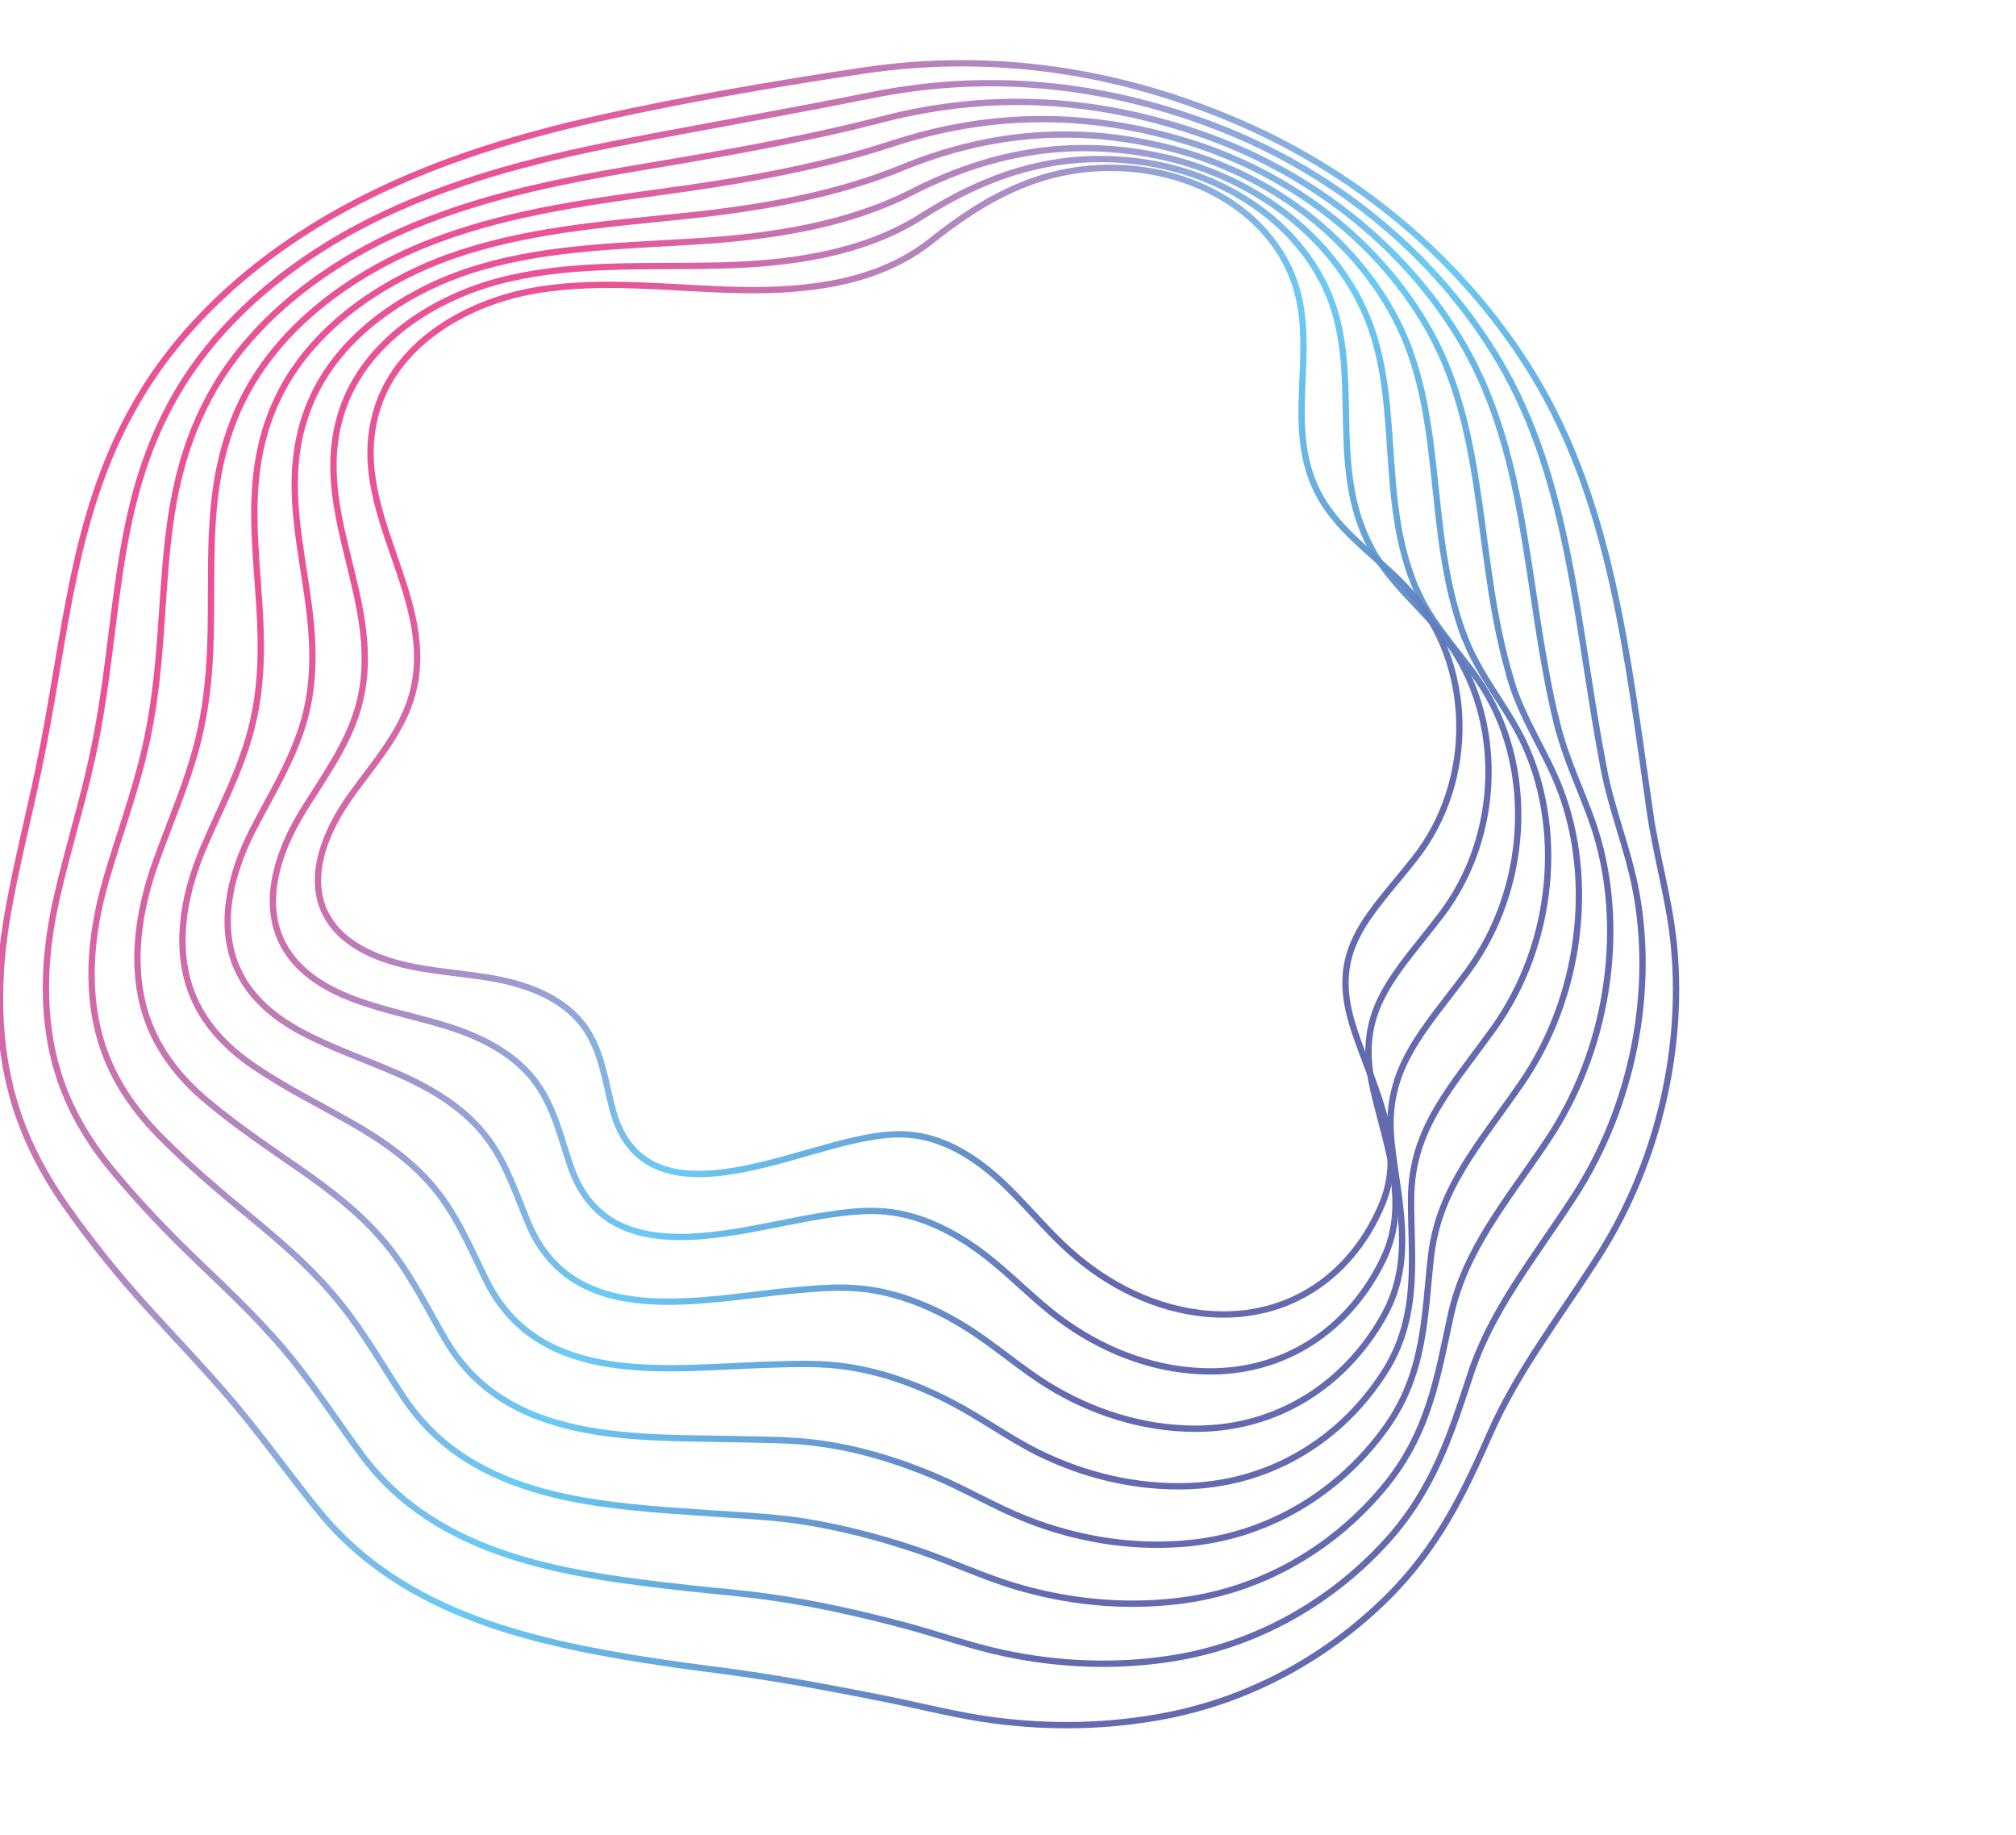 <svg width="255" height="232" viewBox="0 0 255 232" fill="none" xmlns="http://www.w3.org/2000/svg">
<g clip-path="url(#clip0_1_2)">
<path d="M208.66 102.481C209.493 108.197 211.017 113.295 211.636 118.678C213.147 131.892 209.934 146.568 202.399 158.535C197.245 166.64 191.996 173.306 188.509 181.209C185.236 188.636 181.963 195.576 175.535 201.969C168.037 209.42 158.348 214.887 147.386 216.99C140.054 218.392 132.698 218.475 125.687 217.549C121.164 216.954 116.82 215.814 112.166 214.875C106.298 213.698 100.204 212.546 94.086 211.654C90.587 211.143 87.111 210.763 83.719 210.24C67.853 207.852 51.118 204.275 40.429 191.215C37.239 187.317 34.299 183.229 31.026 179.189C27.134 174.376 22.849 169.967 18.933 165.665C15.041 161.387 11.542 157.073 8.245 152.368C5.328 148.208 3.079 143.788 1.698 139.011C-0.385 131.762 -0.444 123.835 0.936 115.766C2.008 109.587 3.567 103.538 4.864 97.347C8.495 80.092 8.994 64.37 17.969 49.706C24.015 39.807 33.347 31.964 43.417 26.45C53.427 20.972 64.317 17.526 75.756 14.971C86.54 12.57 98.014 10.598 109.071 8.946C125.89 6.426 142.077 9.029 157.253 15.696C172.357 22.338 185.51 33.45 194.091 47.662C203.839 63.836 205.827 82.932 208.672 102.493L208.66 102.481Z" stroke="url(#paint0_linear_1_2)" stroke-width="0.8"/>
<path d="M202.805 96.967C203.864 102.493 205.876 107.258 206.876 112.404C209.339 125.036 206.649 139.736 199.056 151.393C193.842 159.391 188.676 165.665 186.01 173.77C183.57 181.161 181.404 188.244 175.453 194.839C168.502 202.516 159.039 208.03 148.172 209.729C140.947 210.858 133.758 210.49 127.069 209.076C122.736 208.161 118.654 206.663 114.202 205.487C108.739 204.037 102.942 202.73 97.062 201.922C93.706 201.458 90.385 201.197 87.136 200.84C72.079 199.153 55.475 197.109 45.727 183.942C42.882 180.092 40.275 176.052 37.169 172.166C33.479 167.531 29.182 163.503 25.218 159.7C21.267 155.921 17.672 152.166 14.22 148.006C11.09 144.228 8.745 140.175 7.353 135.707C5.234 128.886 5.413 121.281 7.162 113.592C8.484 107.745 10.281 102.017 11.602 96.076C15.28 79.474 13.911 64.394 22.243 49.944C27.813 40.283 37.062 32.855 46.905 27.924C56.713 23.016 67.294 20.247 78.328 18.084C88.766 16.052 99.848 14.127 110.31 12.024C125.712 8.934 140.697 10.693 155.087 16.492C169.323 22.232 181.821 32.44 189.688 45.761C198.639 60.996 199.353 78.928 202.817 96.967H202.805Z" stroke="url(#paint1_linear_1_2)" stroke-width="0.8"/>
<path d="M196.937 91.453C198.234 96.788 200.71 101.209 202.115 106.141C205.531 118.191 203.329 132.914 195.699 144.263C190.414 152.13 185.332 158.012 183.499 166.354C181.88 173.71 180.845 180.935 175.358 187.721C168.954 195.612 159.73 201.197 148.946 202.468C141.816 203.312 134.806 202.504 128.438 200.603C124.296 199.367 120.463 197.537 116.214 196.087C111.143 194.376 105.656 192.914 100.014 192.177C96.812 191.761 93.635 191.631 90.528 191.417C76.293 190.418 59.795 189.931 51.011 176.645C48.5 172.855 46.239 168.862 43.299 165.13C39.811 160.686 35.502 157.026 31.491 153.722C27.492 150.431 23.778 147.258 20.196 143.633C16.839 140.234 14.399 136.539 13.007 132.391C10.852 125.986 11.269 118.725 13.376 111.393C14.959 105.879 16.994 100.484 18.315 94.792C22.041 78.844 18.791 64.406 26.492 50.181C31.587 40.758 40.739 33.758 50.381 29.397C59.974 25.072 70.258 22.98 80.899 21.186C90.98 19.51 101.669 17.668 111.548 15.101C125.533 11.477 139.305 12.356 152.909 17.3C166.264 22.148 178.131 31.441 185.261 43.883C193.414 58.167 192.902 74.935 196.925 91.477L196.937 91.453Z" stroke="url(#paint2_linear_1_2)" stroke-width="0.8"/>
<path d="M191.069 85.939C192.629 91.073 195.557 95.161 197.354 99.866C201.722 111.334 200.02 126.07 192.355 137.121C186.987 144.869 181.976 150.347 181 158.927C180.167 166.236 180.298 173.627 175.263 180.603C169.407 188.719 160.42 194.352 149.732 195.208C142.697 195.778 135.865 194.507 129.819 192.118C125.867 190.561 122.296 188.398 118.25 186.687C113.584 184.715 108.382 183.086 103.002 182.445C99.955 182.076 96.92 182.076 93.945 182.005C80.53 181.696 64.129 182.778 56.32 169.361C54.142 165.618 52.226 161.684 49.465 158.107C46.179 153.841 41.859 150.561 37.812 147.757C33.765 144.952 29.932 142.374 26.219 139.26C22.636 136.266 20.113 132.914 18.708 129.088C16.53 123.111 17.173 116.182 19.637 109.207C21.47 104.026 23.743 98.963 25.088 93.509C28.861 78.203 23.743 64.418 30.789 50.407C35.408 41.221 44.477 34.638 53.892 30.859C63.283 27.104 73.246 25.69 83.506 24.287C93.23 22.98 103.538 21.233 112.822 18.179C125.403 14.056 137.948 14.02 150.779 18.096C163.265 22.053 174.477 30.431 180.893 41.982C188.26 55.315 186.558 70.918 191.105 85.951L191.069 85.939Z" stroke="url(#paint3_linear_1_2)" stroke-width="0.8"/>
<path d="M185.199 80.413C187.02 85.345 190.389 89.1 192.579 93.58C197.887 104.465 196.661 119.201 188.996 129.967C183.533 137.573 178.569 142.683 178.486 151.476C178.415 158.737 179.724 166.283 175.165 173.449C169.857 181.791 161.108 187.483 150.503 187.923C143.576 188.208 136.899 186.485 131.173 183.621C127.412 181.732 124.091 179.26 120.247 177.275C115.974 175.065 111.082 173.247 105.94 172.688C103.048 172.368 100.155 172.486 97.323 172.57C84.73 172.938 68.399 175.612 61.579 162.053C59.734 158.369 58.163 154.483 55.568 151.049C52.486 146.961 48.165 144.073 44.059 141.756C39.964 139.45 35.989 137.466 32.156 134.863C28.335 132.273 25.729 129.266 24.324 125.749C22.11 120.187 22.979 113.592 25.824 106.996C27.907 102.148 30.43 97.418 31.775 92.201C35.584 77.549 28.609 64.418 35.013 50.621C39.167 41.673 48.141 35.505 57.342 32.309C66.519 29.136 76.184 28.387 86.039 27.377C95.418 26.438 105.333 24.81 114.01 21.245C125.186 16.658 136.506 15.684 148.551 18.88C160.156 21.958 170.726 29.409 176.415 40.081C182.985 52.463 180.164 66.878 185.175 80.425L185.199 80.413Z" stroke="url(#paint4_linear_1_2)" stroke-width="0.8"/>
<path d="M179.342 74.899C181.461 79.617 185.234 83.063 187.829 87.317C194.089 97.62 193.363 112.368 185.651 122.837C180.104 130.324 175.141 135.041 175.974 144.061C176.652 151.286 179.164 158.975 175.069 166.343C170.308 174.899 161.798 180.662 151.276 180.674C144.444 180.686 137.945 178.499 132.541 175.16C128.971 172.95 125.9 170.169 122.257 167.887C118.365 165.451 113.795 163.443 108.891 162.956C106.153 162.682 103.404 162.92 100.714 163.158C88.93 164.204 72.659 168.47 66.863 154.768C65.328 151.144 64.125 147.293 61.709 144.025C58.829 140.116 54.496 137.608 50.342 135.79C46.2 133.972 42.082 132.605 38.142 130.502C34.071 128.327 31.393 125.653 29.989 122.445C27.727 117.311 28.834 111.037 32.048 104.81C34.381 100.294 37.142 95.897 38.511 90.93C42.367 76.919 33.536 64.442 39.285 50.859C42.974 42.16 51.854 36.397 60.84 33.782C69.815 31.18 79.17 31.108 88.633 30.491C97.655 29.908 107.213 28.447 115.271 24.335C125.066 19.332 135.124 17.383 146.408 19.688C157.132 21.887 167.059 28.411 172.034 38.191C177.819 49.623 173.903 62.837 179.33 74.911L179.342 74.899Z" stroke="url(#paint5_linear_1_2)" stroke-width="0.8"/>
<path d="M173.477 69.385C175.917 73.877 180.071 77.014 183.059 81.043C190.248 90.775 190.034 105.535 182.297 115.695C176.679 123.051 171.68 127.412 173.465 136.634C174.87 143.847 178.607 151.654 174.977 159.212C170.764 167.994 162.479 173.829 152.053 173.401C145.328 173.152 139.008 170.49 133.913 166.663C130.545 164.12 127.688 161.042 124.284 158.476C120.761 155.826 116.524 153.603 111.858 153.199C109.263 152.974 106.668 153.33 104.121 153.722C93.159 155.422 76.9 161.316 72.163 147.46C70.949 143.895 70.103 140.092 67.854 136.978C65.176 133.259 60.831 131.12 56.63 129.801C52.428 128.482 48.179 127.733 44.132 126.117C39.812 124.382 37.062 122.005 35.657 119.117C33.36 114.412 34.693 108.458 38.288 102.599C40.859 98.416 43.882 94.352 45.263 89.623C49.167 76.266 38.502 64.453 43.573 51.073C46.81 42.623 55.571 37.264 64.343 35.232C73.103 33.2 82.161 33.806 91.231 33.568C99.908 33.354 109.132 32.095 116.535 27.389C124.998 22.017 133.758 19.047 144.257 20.461C154.1 21.792 163.396 27.377 167.633 36.266C172.62 46.747 167.681 58.702 173.477 69.361V69.385Z" stroke="url(#paint6_linear_1_2)" stroke-width="0.8"/>
<path d="M41.32 115.814C42.737 118.393 45.557 120.484 50.116 121.756C54.282 122.908 58.674 123.015 62.923 123.835C67.173 124.667 71.517 126.414 74.005 129.955C76.088 132.926 76.552 136.681 77.456 140.187C81.111 154.21 97.369 146.675 107.534 144.323C109.939 143.764 112.39 143.301 114.831 143.479C119.246 143.8 123.138 146.224 126.316 149.1C129.494 151.975 132.113 155.35 135.303 158.202C140.088 162.504 146.218 165.618 152.847 166.153C163.179 166.984 171.225 161.102 174.891 152.094C178.045 144.346 173.082 136.432 170.963 129.207C168.214 119.819 173.248 115.79 178.95 108.565C186.722 98.702 186.436 83.931 178.307 74.78C174.927 70.978 170.404 68.102 167.618 63.871C161.489 54.566 167.428 43.931 163.226 34.388C159.703 26.379 151.05 21.744 142.087 21.269C132.363 20.758 124.96 24.751 117.77 30.479C111.081 35.814 102.119 36.825 93.799 36.682C85.122 36.527 76.373 35.256 67.827 36.706C59.269 38.155 50.604 43.099 47.831 51.31C43.403 64.466 55.937 75.636 51.985 88.351C50.592 92.831 47.319 96.551 44.51 100.425C40.535 105.903 38.975 111.536 41.32 115.814V115.814Z" stroke="url(#paint7_linear_1_2)" stroke-width="0.8"/>
</g>
<defs>
<linearGradient id="paint0_linear_1_2" x1="43.144" y1="44.045" x2="212.409" y2="169.506" gradientUnits="userSpaceOnUse">
<stop stop-color="#EA5297"/>
<stop offset="0.505" stop-color="#5BC5F2" stop-opacity="0.91"/>
<stop offset="0.829" stop-color="#636AAF"/>
</linearGradient>
<linearGradient id="paint1_linear_1_2" x1="46.907" y1="44.801" x2="207.964" y2="164.375" gradientUnits="userSpaceOnUse">
<stop stop-color="#EA5297"/>
<stop offset="0.505" stop-color="#5BC5F2" stop-opacity="0.91"/>
<stop offset="0.829" stop-color="#636AAF"/>
</linearGradient>
<linearGradient id="paint2_linear_1_2" x1="50.674" y1="45.457" x2="203.755" y2="159.23" gradientUnits="userSpaceOnUse">
<stop stop-color="#EA5297"/>
<stop offset="0.505" stop-color="#5BC5F2" stop-opacity="0.91"/>
<stop offset="0.829" stop-color="#636AAF"/>
</linearGradient>
<linearGradient id="paint3_linear_1_2" x1="54.489" y1="45.983" x2="199.799" y2="153.97" gradientUnits="userSpaceOnUse">
<stop stop-color="#EA5297"/>
<stop offset="0.505" stop-color="#5BC5F2" stop-opacity="0.91"/>
<stop offset="0.829" stop-color="#636AAF"/>
</linearGradient>
<linearGradient id="paint4_linear_1_2" x1="58.23" y1="46.329" x2="195.98" y2="148.612" gradientUnits="userSpaceOnUse">
<stop stop-color="#EA5297"/>
<stop offset="0.505" stop-color="#5BC5F2" stop-opacity="0.91"/>
<stop offset="0.829" stop-color="#636AAF"/>
</linearGradient>
<linearGradient id="paint5_linear_1_2" x1="62.018" y1="46.502" x2="192.423" y2="143.085" gradientUnits="userSpaceOnUse">
<stop stop-color="#EA5297"/>
<stop offset="0.505" stop-color="#5BC5F2" stop-opacity="0.91"/>
<stop offset="0.829" stop-color="#636AAF"/>
</linearGradient>
<linearGradient id="paint6_linear_1_2" x1="65.812" y1="46.405" x2="189.082" y2="137.246" gradientUnits="userSpaceOnUse">
<stop stop-color="#EA5297"/>
<stop offset="0.505" stop-color="#5BC5F2" stop-opacity="0.91"/>
<stop offset="0.829" stop-color="#636AAF"/>
</linearGradient>
<linearGradient id="paint7_linear_1_2" x1="69.602" y1="46.095" x2="185.939" y2="131.207" gradientUnits="userSpaceOnUse">
<stop stop-color="#EA5297"/>
<stop offset="0.505" stop-color="#5BC5F2" stop-opacity="0.91"/>
<stop offset="0.829" stop-color="#636AAF"/>
</linearGradient>
<clipPath id="clip0_1_2">
<rect width="255" height="232" fill="white"/>
</clipPath>
</defs>
</svg>
